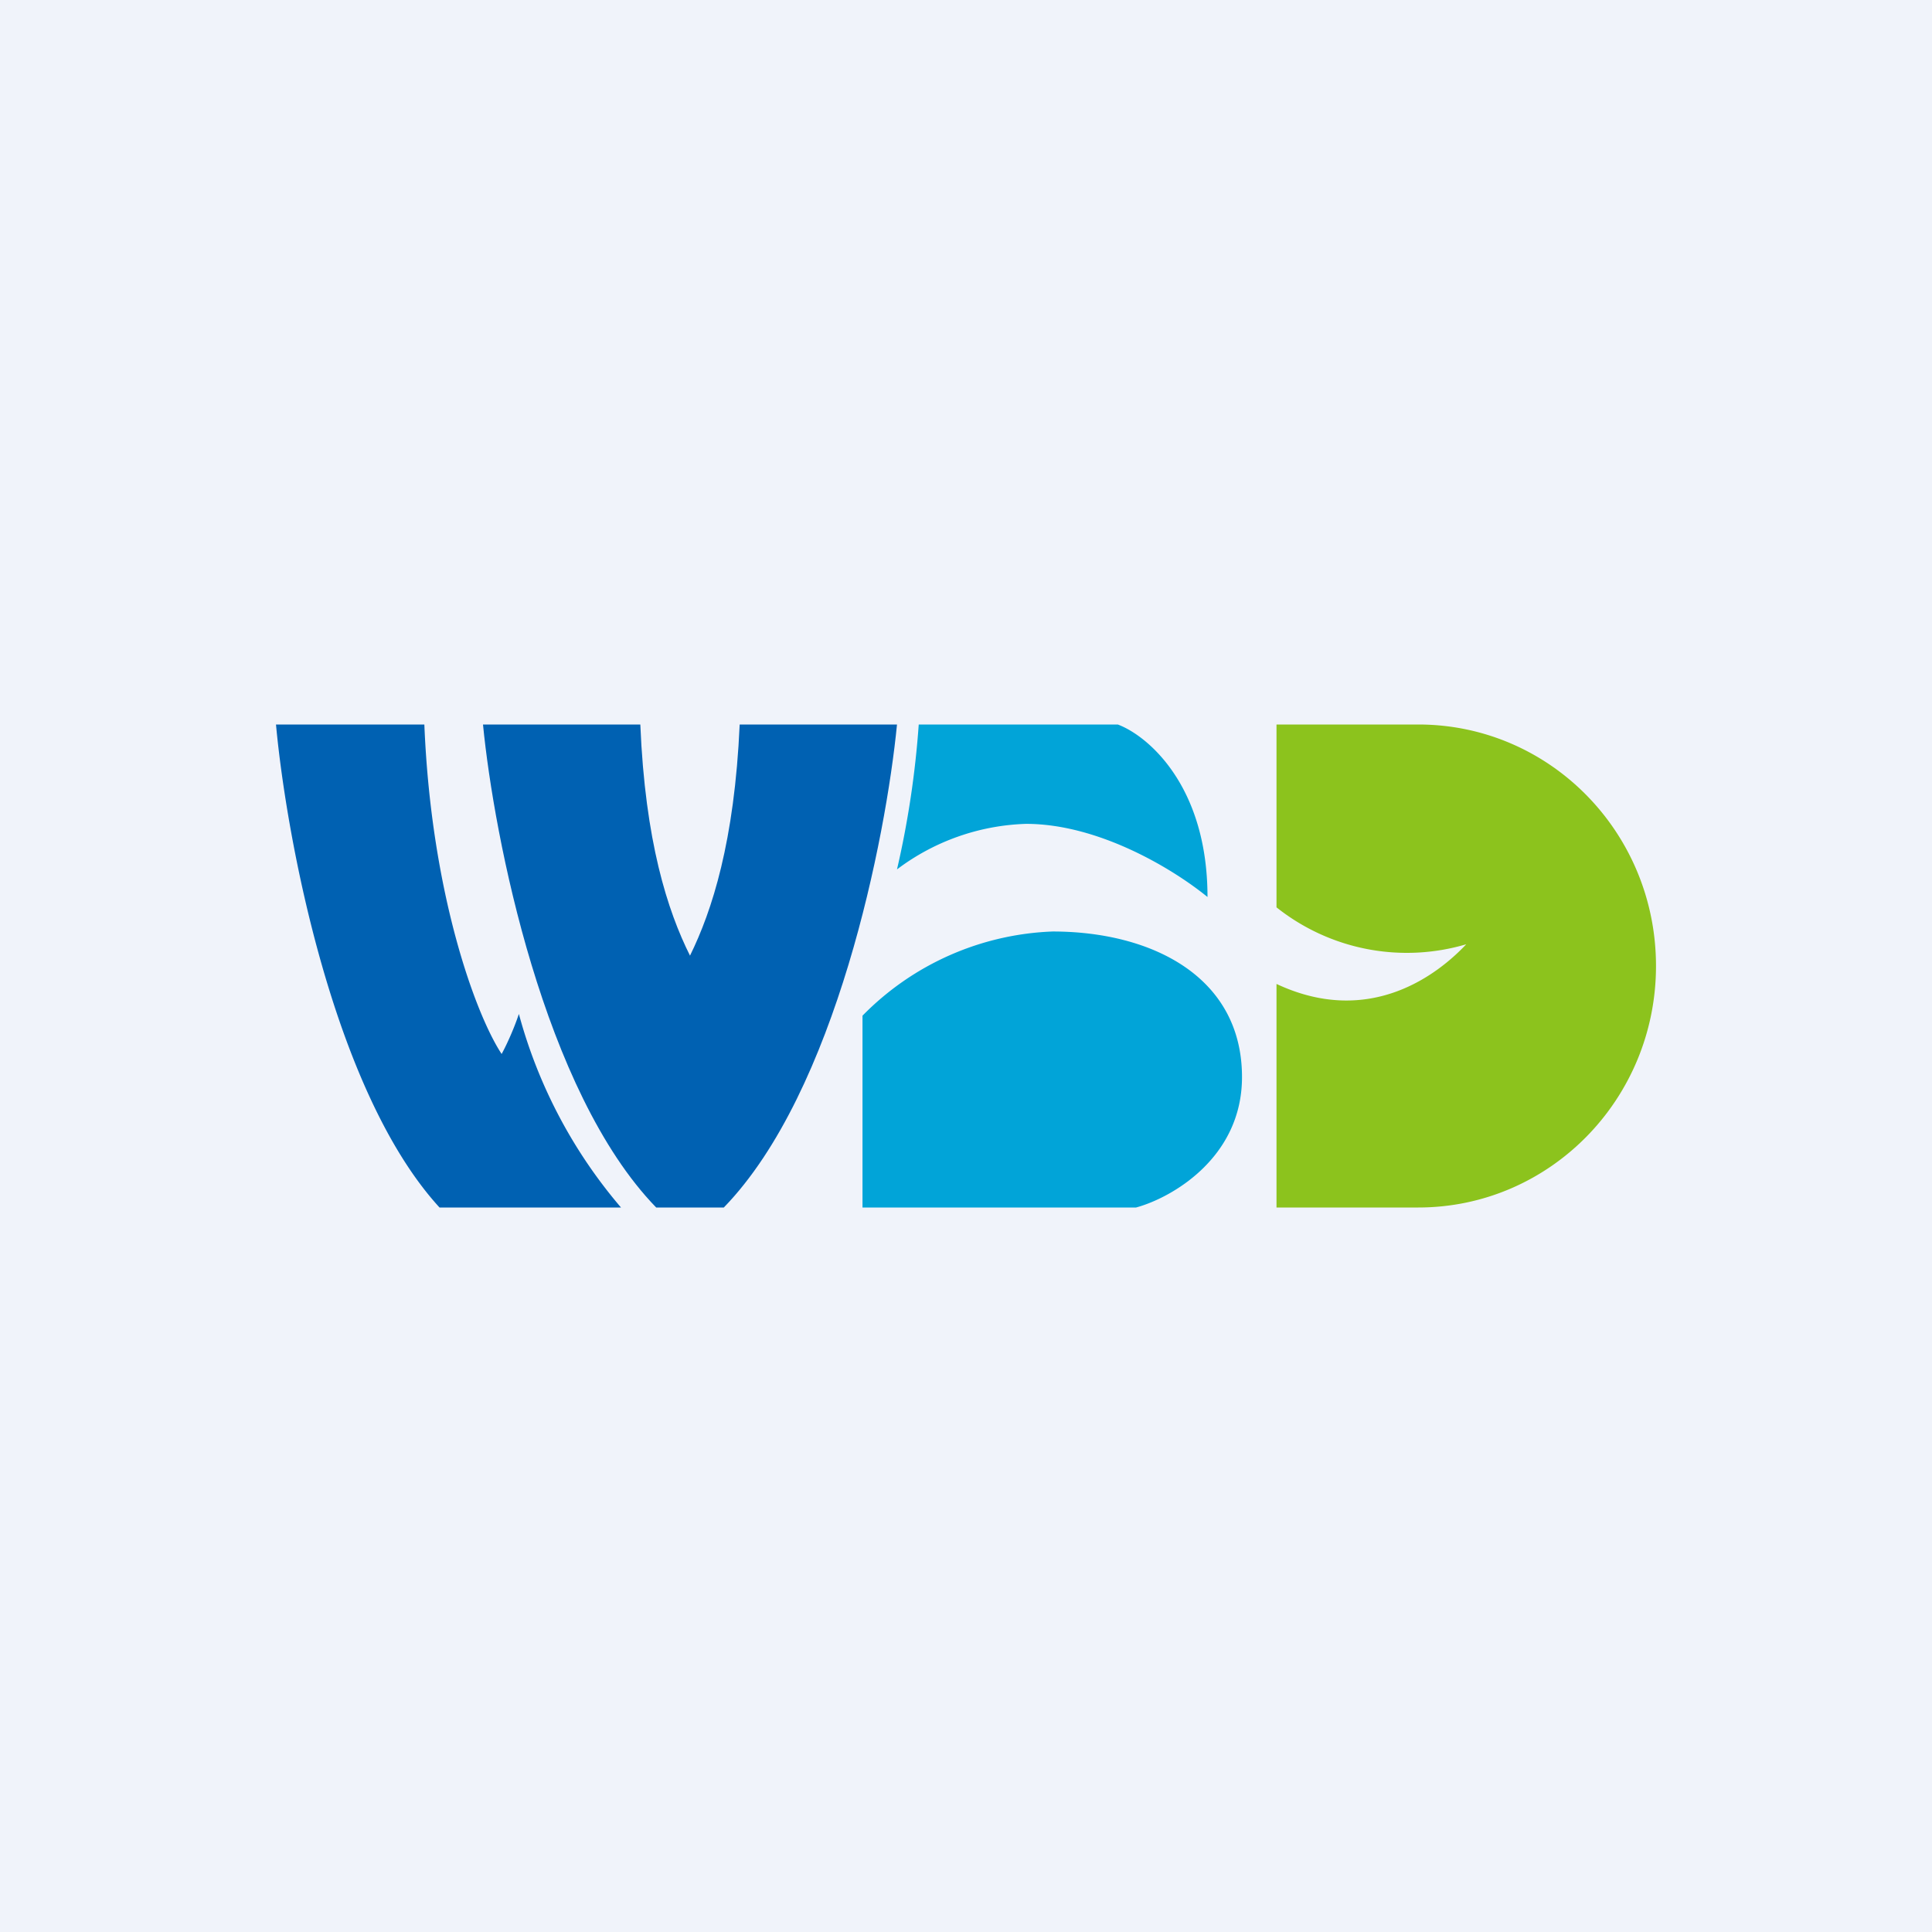 <svg width="56" height="56" viewBox="0 0 56 56" xmlns="http://www.w3.org/2000/svg"><path fill="#F0F3FA" d="M0 0h56v56H0z"/><path d="M8 21h4.3c.2 4.93 1.5 8.43 2.24 9.55.1-.18.33-.65.5-1.16A14.4 14.4 0 0 0 18 35h-5.26C9.66 31.64 8.3 24.27 8 21Z" fill="#0061B2"/><path d="M18.56 21H14c.32 3.27 1.76 10.64 5.02 14h1.96c3.26-3.36 4.7-10.73 5.02-14h-4.56c-.15 3.39-.8 5.4-1.44 6.7-.65-1.3-1.3-3.31-1.44-6.7Z" fill="#0061B2"/><path d="M26.63 21a27.08 27.08 0 0 1-.63 4.2 6.54 6.54 0 0 1 3.74-1.32c2.12 0 4.28 1.32 5.26 2.12 0-3.23-1.74-4.68-2.6-5h-5.77ZM25 35v-5.56A8.14 8.14 0 0 1 30.51 27c2.86 0 5.49 1.3 5.49 4.22 0 2.34-2.04 3.5-3.07 3.78H25Z" fill="#01A4D8"/><path d="M41.11 21H37v5.3a6.07 6.07 0 0 0 5.5 1.07c-.79.84-2.77 2.43-5.5 1.15V35h4.11c3.8 0 6.89-3.13 6.89-7s-3.08-7-6.89-7Z" fill="#8CC31D"/></svg>